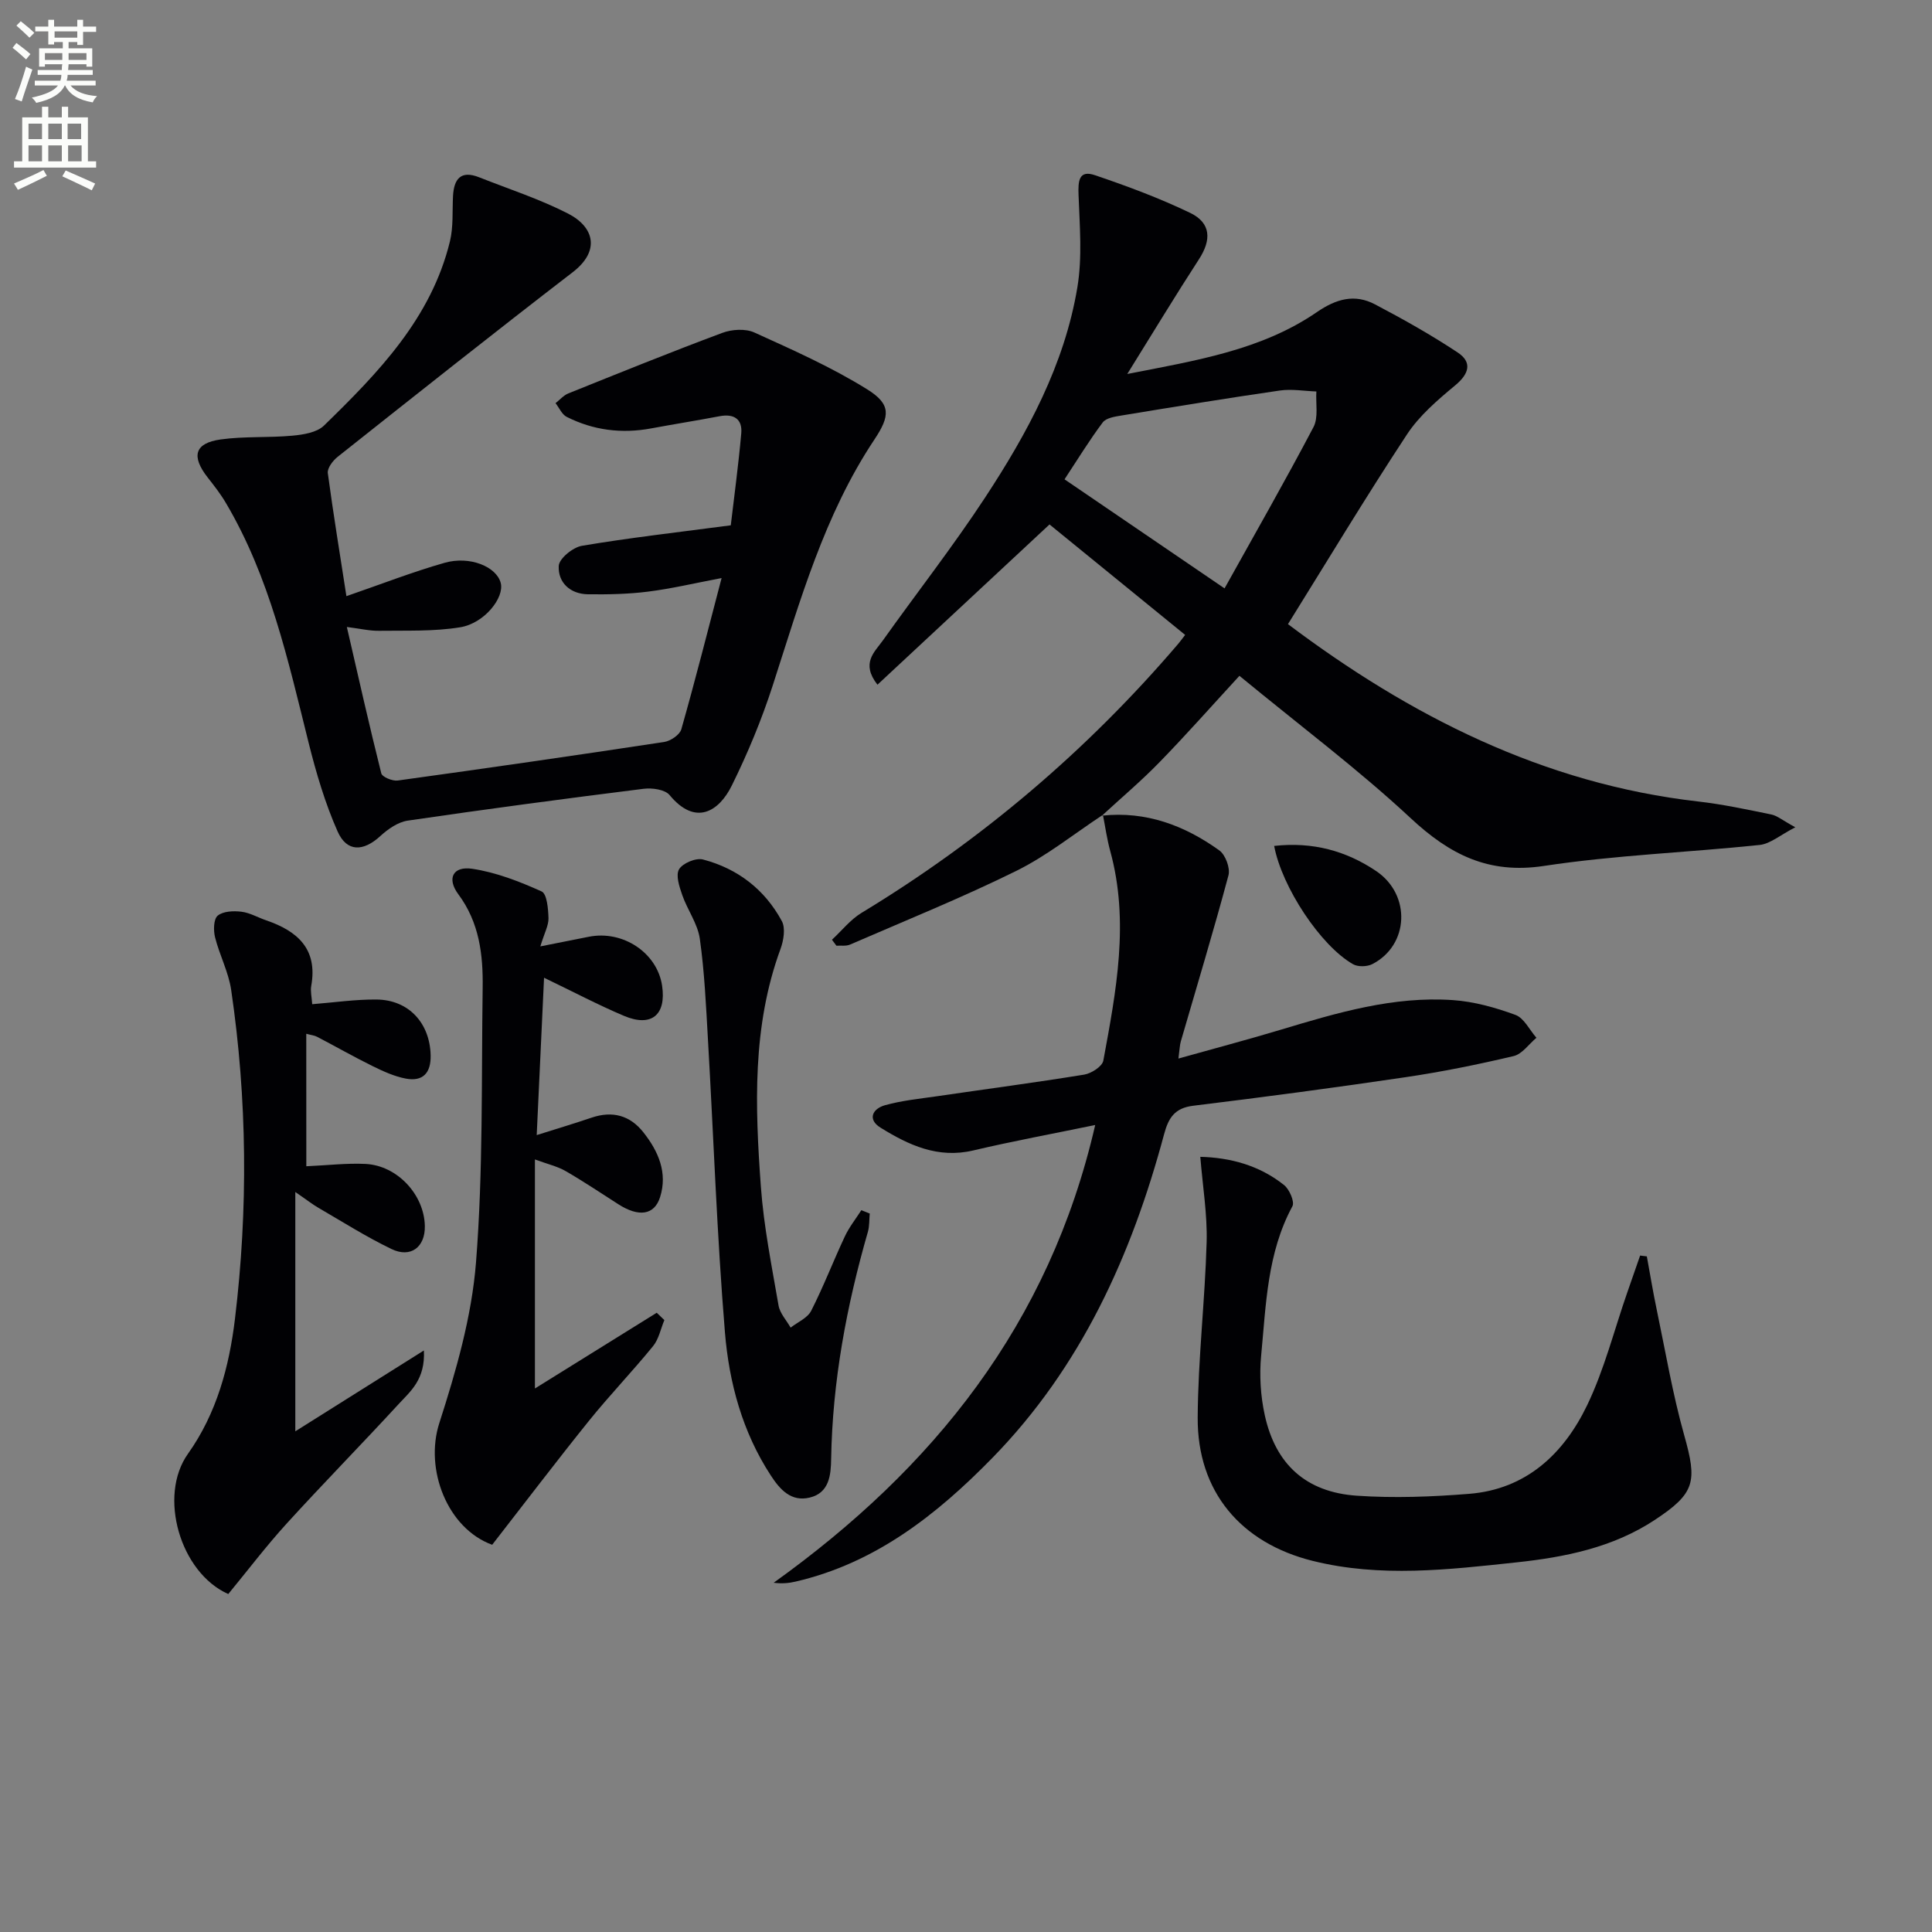 <svg enable-background="new 0 0 400 400" viewBox="0 0 400 400" xmlns="http://www.w3.org/2000/svg"><rect x="0" y="0" width="400" height="400" fill="#808080" stroke="none"/><path d="m2.6 9.9.8-1c.9.7 1.9 1.4 2.9 2.3l-.9 1.1c-1.1-1-2-1.8-2.8-2.4zm.5 10.6c.9-2.1 1.6-4.3 2.3-6.7.4.2.8.4 1.3.6-.7 2.1-1.5 4.3-2.2 6.6zm.3-15.2.9-.9c1 .8 2 1.6 2.8 2.4l-1 1c-.9-.9-1.8-1.7-2.7-2.5zm12.6-1.2h1.2v1.4h2.7v1.1h-2.7v2.7h-1.2v-.6h-1.8v1.3h4.9v3.8h-1.2v-.5h-3.7c0 .4-.1.9-.1 1.2h5.1v1h-5.2c0 .5-.1.9-.2 1.2h6v1h-5.2c1.1 1.3 2.9 2 5.5 2.2-.4.4-.7.8-.9 1.3-2.9-.5-4.8-1.6-5.7-3.5h-.1c-.8 1.7-2.7 2.9-5.9 3.6-.2-.4-.6-.8-.9-1.1 2.8-.6 4.6-1.4 5.4-2.5h-4.8v-1h5.3c.1-.3.2-.7.2-1.2h-4.9v-1h5c0-.4 0-.8.1-1.2h-3.6v.5h-1.2v-3.8h4.9v-1.3h-1.8v.5h-1.2v-2.7h-2.7v-1h2.7v-1.4h1.2v1.4h4.8zm-6.7 8.3h3.6c0-.4 0-.9 0-1.4h-3.6zm1.9-4.6h4.8v-1.3h-4.7v1.3zm6.7 3.2h-3.7v1.4h3.7z" fill="#fbfcfa"/><path d="m8.7 22.1h1.3v2.2h2.8v-2.2h1.3v2.2h4.1v9.1h1.7v1.3h-17v-1.3h1.7v-9.1h4.1zm.3 13.1.7 1.2c-1.8.9-3.8 1.9-6 2.9-.2-.4-.5-.8-.8-1.3 2.3-1 4.4-1.9 6.1-2.8zm-3.1-6.4h2.8v-3.2h-2.8zm0 4.6h2.8v-3.3h-2.8zm4.1-4.6h2.8v-3.2h-2.8zm0 4.6h2.8v-3.3h-2.8zm3.6 1.9c2.1.9 4.1 1.8 6.1 2.7l-.7 1.4c-2.2-1.1-4.2-2-6.1-2.9zm3.2-9.7h-2.8v3.2h2.8zm-2.7 7.8h2.8v-3.3h-2.8z" fill="#fbfcfa"/><g fill="#010104"><path d="m228.35 168.7c-5.94 3.91-11.57 8.46-17.9 11.59-11.26 5.56-22.94 10.28-34.47 15.28-.82.35-1.87.17-2.81.23-.31-.41-.62-.83-.92-1.24 2.03-1.87 3.81-4.16 6.12-5.56 24.84-15.06 46.69-33.6 65.55-55.68.43-.5.81-1.04 1.45-1.87-9.65-7.86-19.23-15.66-28.08-22.87-11.98 11.16-23.69 22.07-35.62 33.18-3.49-4.46-.59-6.76 1.1-9.14 7.04-9.89 14.53-19.47 21.18-29.6 8.79-13.39 16.44-27.5 19.11-43.54 1.04-6.24.47-12.78.24-19.17-.1-2.8.04-5.18 3.39-4.04 6.7 2.27 13.37 4.75 19.73 7.81 4.31 2.08 4.43 5.57 1.81 9.6-4.85 7.47-9.46 15.1-14.84 23.75 14.4-2.82 27.8-4.95 39.27-12.82 4.01-2.75 7.83-3.81 12.03-1.59 5.84 3.07 11.62 6.32 17.11 9.96 3.02 2 2.41 4.37-.5 6.79-3.66 3.04-7.45 6.28-10.02 10.2-8.58 13.04-16.63 26.42-24.62 39.25 25.17 18.94 52.81 33.05 84.93 36.72 5.09.58 10.12 1.66 15.14 2.69 1.22.25 2.3 1.19 4.97 2.65-3.15 1.62-5.19 3.43-7.39 3.66-14.87 1.56-29.88 2.1-44.64 4.34-11.52 1.75-19.54-2.37-27.63-9.91-10.81-10.07-22.7-18.97-35.43-29.45-5.73 6.23-11 12.19-16.54 17.88-3.77 3.88-7.92 7.38-11.9 11.05zm25.18-46.88c6.33-11.38 12.57-22.28 18.41-33.39 1.06-2.01.44-4.9.6-7.38-2.52-.09-5.09-.55-7.54-.2-10.96 1.59-21.9 3.38-32.83 5.18-1.36.22-3.17.5-3.87 1.44-2.76 3.68-5.17 7.63-7.9 11.77 10.93 7.45 21.46 14.62 33.13 22.58z"/><path d="m71.72 123.43c7.16-2.47 13.64-5 20.3-6.9 5.27-1.51 10.78.81 11.65 4.16.79 3.03-3.36 8.36-8.39 9.18-5.49.9-11.19.65-16.8.73-1.94.03-3.89-.44-6.67-.79 2.42 10.5 4.65 20.43 7.13 30.3.19.76 2.31 1.64 3.4 1.49 18.4-2.54 36.79-5.19 55.16-7.98 1.33-.2 3.23-1.48 3.56-2.63 2.89-10.16 5.48-20.41 8.34-31.31-5.58 1.06-10.37 2.2-15.23 2.81-4.1.52-8.28.6-12.43.55-3.69-.05-6.23-2.42-6.06-5.87.07-1.52 2.93-3.86 4.81-4.17 9.78-1.65 19.65-2.77 30.81-4.24.67-5.74 1.58-12.38 2.17-19.05.26-2.94-1.52-4.1-4.47-3.54-4.73.9-9.48 1.65-14.21 2.53-6.09 1.13-11.94.39-17.46-2.39-.99-.5-1.55-1.87-2.31-2.84.87-.68 1.65-1.61 2.63-2.01 10.6-4.26 21.19-8.55 31.89-12.54 1.98-.74 4.79-.92 6.64-.08 7.94 3.6 15.97 7.17 23.35 11.76 4.99 3.1 4.76 5.52 1.5 10.41-10.38 15.59-15.37 33.38-21.05 50.93-2.29 7.07-5.17 14.02-8.46 20.68-2.68 5.44-7.55 8.45-12.89 1.99-.95-1.15-3.61-1.52-5.37-1.3-16.3 2.04-32.59 4.21-48.84 6.59-2.02.3-4.1 1.74-5.67 3.19-3.51 3.23-6.94 3.38-8.86-.96-2.59-5.85-4.43-12.1-5.99-18.33-4.26-17.08-8.04-34.29-17.14-49.68-1.09-1.85-2.43-3.57-3.76-5.26-3.45-4.41-2.72-7.12 2.7-7.88 4.89-.68 9.92-.32 14.86-.78 2.24-.21 5.04-.65 6.51-2.08 11.23-10.94 22.19-22.2 26.08-38.13.73-3 .48-6.25.64-9.38.19-3.58 1.62-5.41 5.42-3.9 6.16 2.44 12.53 4.5 18.4 7.51 5.42 2.78 6.72 7.72.95 12.15-16.34 12.57-32.48 25.39-48.64 38.2-1 .79-2.19 2.35-2.05 3.39 1.14 8.49 2.54 16.97 3.85 25.47z"/><path d="m228.19 168.87c9.08-.97 17.07 2.03 24.26 7.2 1.27.91 2.29 3.67 1.89 5.16-3.08 11.52-6.55 22.94-9.87 34.4-.22.77-.23 1.6-.49 3.53 7.45-2.09 14.38-3.92 21.23-5.98 11.63-3.5 23.29-6.97 35.59-6.12 4.38.3 8.81 1.54 12.95 3.06 1.79.66 2.92 3.11 4.35 4.74-1.56 1.31-2.95 3.37-4.72 3.79-7.41 1.75-14.9 3.27-22.43 4.38-14.6 2.16-29.24 4.11-43.89 5.9-3.85.47-5.13 2.48-6.05 5.91-6.72 25.05-17.18 48.21-35.57 67.02-11.49 11.75-24.22 21.78-40.76 25.6-1.37.32-2.79.45-4.5.23 33.05-23.69 57.08-53.5 66.57-94.77-8.9 1.84-17.12 3.35-25.26 5.27-7.3 1.72-13.36-1.11-19.17-4.71-2.8-1.73-1.66-3.94.92-4.66 3.48-.97 7.13-1.33 10.72-1.85 10.17-1.49 20.36-2.83 30.5-4.48 1.49-.24 3.74-1.69 3.97-2.89 2.66-14.38 5.44-28.79 1.43-43.41-.67-2.44-1.02-4.97-1.51-7.47 0-.02-.16.15-.16.15z"/><path d="m63.42 241.46c4.34-.19 8.32-.67 12.26-.48 6.59.33 12.16 6.39 12.28 12.86.08 4.35-2.92 6.68-6.9 4.76-5.22-2.51-10.14-5.64-15.16-8.55-1.21-.7-2.31-1.58-4.76-3.26v49.55c8.46-5.32 16.96-10.67 26.62-16.74.32 6.02-2.81 8.47-5.21 11.08-7.66 8.33-15.6 16.41-23.22 24.78-4.24 4.66-8.06 9.7-12.07 14.57-10-4.45-14.55-20.32-8.35-29.03 5.95-8.37 8.55-18.06 9.74-27.97 2.73-22.69 2.54-45.44-.79-68.09-.55-3.71-2.42-7.22-3.34-10.9-.35-1.42-.31-3.74.55-4.46 1.12-.93 3.27-1.02 4.9-.82 1.76.21 3.42 1.2 5.15 1.79 6.47 2.21 10.69 5.93 9.32 13.56-.2 1.1.1 2.3.2 3.8 4.55-.36 8.93-1.01 13.31-.97 6.67.06 11.06 4.88 11.21 11.56.08 3.64-1.6 5.48-5.15 4.81-2.38-.45-4.7-1.52-6.9-2.6-3.87-1.91-7.62-4.05-11.45-6.05-.55-.29-1.22-.35-2.25-.63.01 9.3.01 18.33.01 27.43z"/><path d="m340.96 260.12c.67 3.64 1.26 7.29 2.02 10.9 1.83 8.73 3.31 17.57 5.72 26.14 2.71 9.6 2.3 11.98-6.07 17.51-8.69 5.74-18.61 7.73-28.72 8.81-14.03 1.5-28.1 3.17-42.11-.31-14.93-3.71-23.93-14.38-23.83-29.69.07-12.11 1.51-24.2 1.85-36.32.16-5.75-.82-11.53-1.31-17.65 6.13.15 12.2 1.73 17.35 5.85 1.1.88 2.22 3.46 1.72 4.38-5.24 9.69-5.46 20.4-6.47 30.9-.39 4.07-.13 8.37.75 12.37 2.24 10.2 8.57 15.94 19.05 16.66 7.72.53 15.56.23 23.29-.39 11.79-.95 19.55-8.29 24.38-18.3 3.57-7.4 5.6-15.55 8.32-23.36.89-2.56 1.78-5.12 2.67-7.67.45.05.92.11 1.39.17z"/><path d="m111.87 195.94c4.26-.85 7.14-1.42 10.02-1.99 7.08-1.42 14.18 3.32 15.19 10.13.9 6.05-2.21 8.65-7.9 6.24-5.34-2.26-10.49-4.98-16.54-7.89-.51 11.05-1 21.52-1.52 32.58 4.19-1.32 7.81-2.41 11.39-3.62 4.3-1.45 7.92-.47 10.7 3.05 3.11 3.93 5.05 8.38 3.45 13.42-1.19 3.76-4.45 4.15-8.63 1.47-3.63-2.32-7.21-4.73-10.94-6.88-1.66-.96-3.62-1.4-6.34-2.4v47.42c8.42-5.24 16.82-10.46 25.22-15.68.53.51 1.05 1.01 1.58 1.52-.76 1.81-1.15 3.93-2.34 5.39-4.3 5.28-9.04 10.2-13.31 15.51-6.76 8.4-13.28 16.99-20 25.62-9.29-3.39-14.02-15.62-10.95-25.18 3.48-10.81 6.71-22.03 7.6-33.26 1.49-18.88 1.11-37.91 1.38-56.88.1-6.86-.68-13.51-5.05-19.38-2.42-3.26-1.09-5.85 2.88-5.26 4.93.73 9.79 2.63 14.37 4.69 1.12.5 1.37 3.62 1.43 5.55.03 1.5-.84 3.03-1.69 5.83z"/><path d="m180.07 251.25c-.12 1.26-.04 2.58-.38 3.78-4.43 15.38-7.34 30.98-7.61 47.04-.05 3.31-.38 7.02-4.45 7.99-3.84.92-6.14-1.65-8.05-4.59-5.88-9-8.63-19.2-9.49-29.62-1.66-20.19-2.35-40.46-3.52-60.69-.4-6.95-.71-13.93-1.68-20.8-.44-3.11-2.56-5.96-3.63-9.03-.6-1.72-1.4-4.11-.67-5.35.75-1.27 3.5-2.42 4.96-2.03 7.17 1.88 12.79 6.21 16.32 12.75.79 1.47.37 4.01-.27 5.76-5.9 16.05-5.27 32.66-4.07 49.23.6 8.25 2.25 16.43 3.66 24.6.28 1.62 1.64 3.06 2.5 4.58 1.46-1.14 3.5-1.99 4.26-3.49 2.55-5.01 4.57-10.29 6.96-15.38.9-1.93 2.27-3.64 3.42-5.44.57.23 1.16.46 1.74.69z"/><path d="m263.8 175.14c7.98-.89 14.91 1.02 21.13 5.21 7.27 4.91 6.8 15.36-.81 19.26-1.08.55-2.97.6-3.99.02-6.71-3.83-14.73-15.96-16.33-24.49z"/></g></svg>